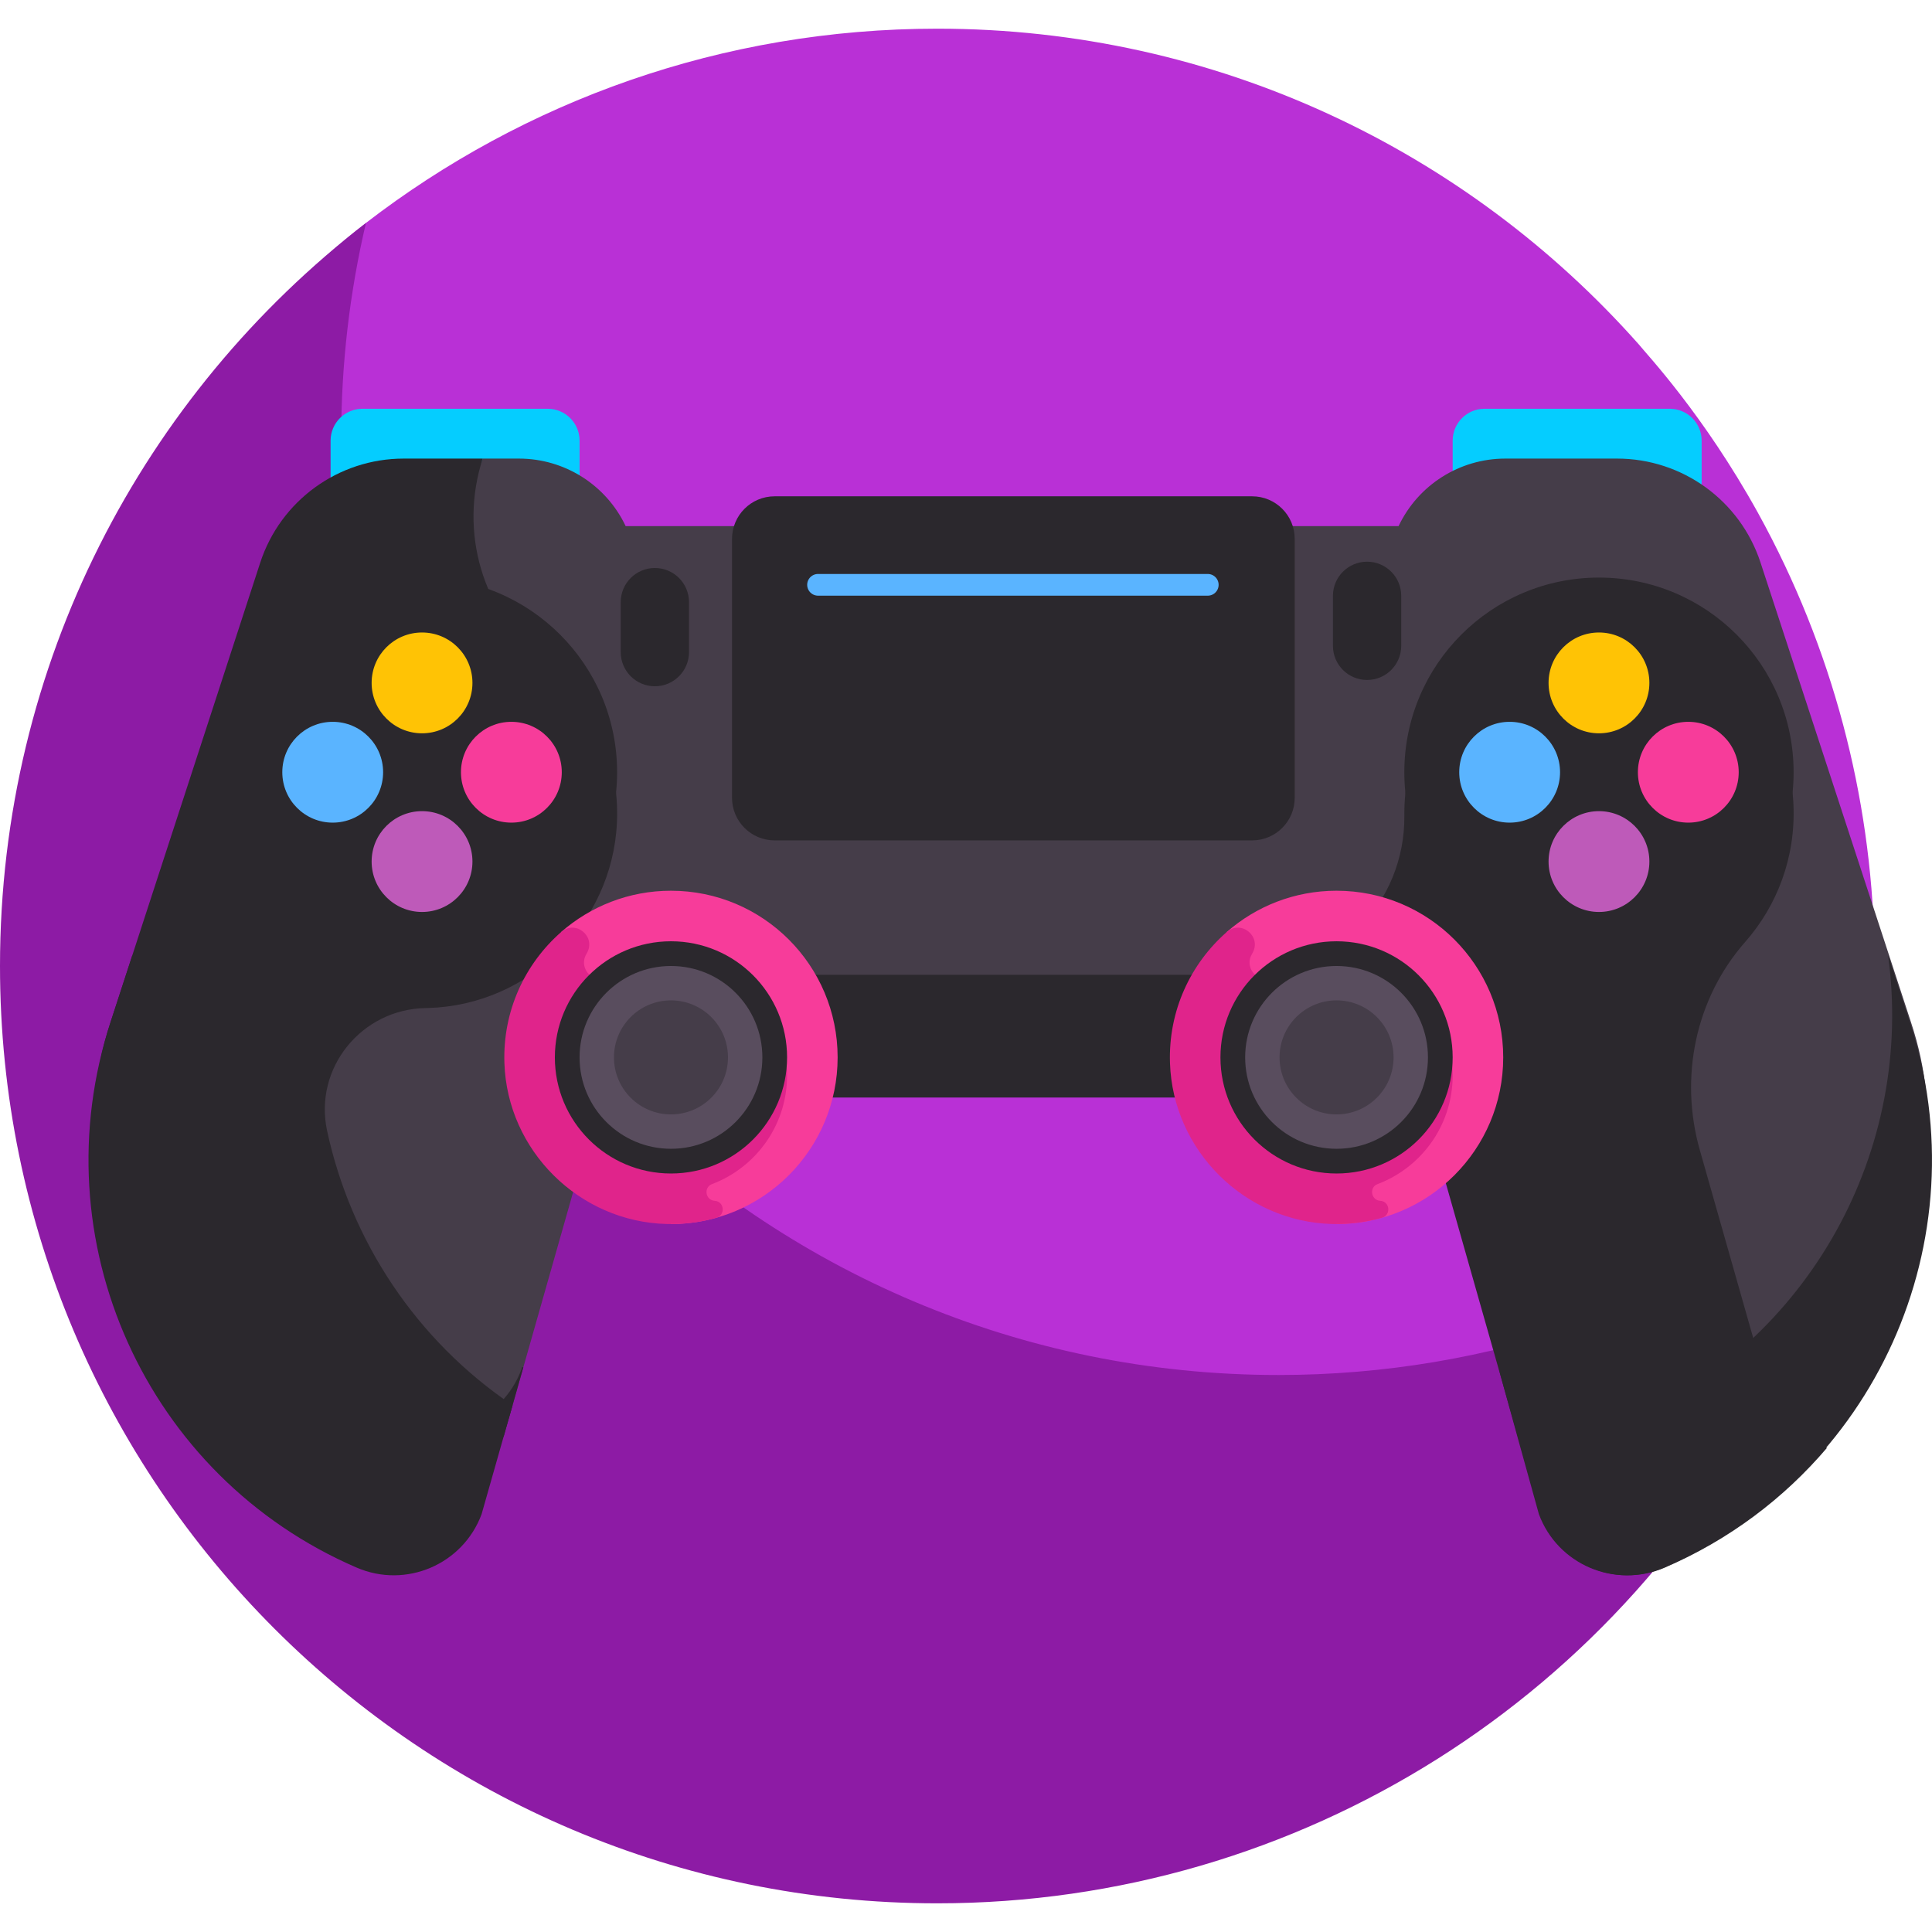 <svg xmlns="http://www.w3.org/2000/svg" id="Layer_1" height="512" viewBox="0 0 511.284 511.284" width="512"><g><path d="m465.277 135.812c-14.501-26.23-29.553-42.112-31.587-44.675-45.442-51.242-111.762-83.548-185.637-83.548-56.95 0-109.38 19.184-151.223 51.419-58.908 45.382-73.41 112.98-73.41 192.982 0 136.996 90.731 228.789 227.727 228.789 95.951 0 179.278-32.127 220.464-117.526-.004.003-.008.005-.012.008 34.147-70.789 33.113-156.002-6.322-227.449z" fill="#b930d6"></path><path d="m489.497 312.539c-42.409 32.588-95.155 51.342-151.153 51.342-136.996 0-248.053-111.057-248.053-248.053 0-19.542 2.271-38.558 6.55-56.806-58.908 45.382-96.841 116.617-96.841 196.62 0 136.996 111.057 248.053 248.053 248.053 95.951 0 182.372-55.042 223.557-140.441-.004.003-.008.005-.012.008 7.844-16.26 13.807-33.284 17.899-50.723z" fill="#8d1ba5"></path><g><path d="m441.882 136.086h-49.006c-4.662 0-8.442-3.78-8.442-8.442v-11.029c0-4.662 3.78-8.442 8.442-8.442h49.006c4.662 0 8.442 3.78 8.442 8.442v11.029c0 4.662-3.78 8.442-8.442 8.442z" fill="#05cdff"></path><path d="m144.937 136.086h-49.006c-4.662 0-8.442-3.78-8.442-8.442v-11.029c0-4.662 3.78-8.442 8.442-8.442h49.006c4.662 0 8.442 3.78 8.442 8.442v11.029c0 4.662-3.779 8.442-8.442 8.442z" fill="#05cdff"></path><path d="m506.448 272.831c-.25-.822-.51-1.643-.779-2.464l-39.763-121.486c-5.373-16.417-20.691-27.521-37.965-27.521h-29.579c-12.078 0-23.074 6.96-28.243 17.876h-204.542c-5.169-10.916-16.165-17.876-28.243-17.876h-9.592l-74.748 182.654 81.522 71.416c.056-.017.073-.021.13-.038l24.141-84.946h.529c-.761-2.01-1.235-4.162-1.335-6.398-.454-10.13 8.946-18.757 18.757-18.757h244.402c.095 0 .186.013.281.014.053-.003.106-.012.159-.014 10.13-.454 18.757 8.946 18.757 18.757v96.128c48.444-8.77 81.061-58.216 66.111-107.345z" fill="#453d49"></path><g fill="#2b282d"><path d="m133.272 380.226 2.372-8.346c-25.494-17.186-42.782-43.465-49.078-72.619-3.587-16.613 9.107-32.211 26.1-32.488.22-.004.44-.009.661-.015 26.683-.769 48.632-22.253 49.93-48.916.85-17.464-7.002-33.133-19.597-43.052-16.019-12.616-22.234-34.041-15.919-53.429h-20.902c-17.295 0-32.625 11.129-37.982 27.573l-39.559 121.434c-.265.808-.521 1.618-.768 2.428-16.304 53.516 24.522 107.43 80.466 107.43z"></path><path d="m467.997 368.246-18.155-63.886c-5.46-19.212-1.19-40.086 12.004-55.081 8.446-9.599 13.376-22.367 12.776-36.29-1.146-26.586-22.847-48.176-49.438-49.195-29.371-1.125-53.536 22.352-53.536 51.473 0 .178.001.355.003.533.235 23.172-18.242 42.175-41.415 42.175h-123.414l3.217 32.469h166.142l31.337 110.27c4.94 13.308 20.023 19.758 33.058 14.137 17.076-7.364 31.564-18.346 42.915-31.69-6.897-2.272-12.755-7.537-15.494-14.915z"></path><path d="m138.153 361.814-.173.61c-4.94 13.308-20.024 19.758-33.058 14.137-49.222-21.227-76.985-72.476-69.857-123.897l-5.767 17.703c-18.95 57.749 9.283 120.416 65.093 144.485 13.035 5.621 28.119-.829 33.058-14.137l11.051-38.886c-.116-.004-.232-.009-.347-.015z"></path><path d="m396.551 361.814.173.61c4.94 13.308 20.024 19.758 33.058 14.137 49.221-21.227 76.984-72.476 69.856-123.897l5.767 17.703c18.95 57.749-9.283 120.416-65.093 144.485-13.035 5.621-28.119-.829-33.058-14.137 0 0-10.819-38.895-10.703-38.901z"></path></g><g><path d="m177.566 235.722c-11.135 0-21.306 4.126-29.068 10.933l29.068 77.277c24.359 0 44.105-19.747 44.105-44.105s-19.746-44.105-44.105-44.105z" fill="#f73c9a"></path><path d="m188.418 313.361c11.966-4.516 20.372-16.281 19.853-29.943-.592-15.602-13.077-28.455-28.658-29.465-6.734-.437-13.039 1.298-18.284 4.573-3.836 2.394-8.404-1.971-6.217-5.929.069-.124.138-.248.208-.372 2.495-4.415-3.008-8.911-6.82-5.568-9.563 8.385-15.469 20.839-15.014 34.66.762 23.156 19.775 42.015 42.936 42.602 4.57.116 8.987-.464 13.153-1.641 2.428-.686 2.166-4.232-.344-4.487-.074-.008-.148-.015-.222-.023-2.365-.254-2.816-3.567-.591-4.407z" fill="#e0248b"></path><circle cx="177.566" cy="279.827" fill="#2b282d" r="30.728"></circle><circle cx="177.566" cy="279.827" fill="#594d5e" r="24.187"></circle><circle cx="177.566" cy="279.827" fill="#453d49" r="15.087"></circle></g><g><path d="m353.706 235.722c-11.135 0-21.306 4.126-29.068 10.933l29.068 77.277c24.359 0 44.105-19.747 44.105-44.105s-19.747-44.105-44.105-44.105z" fill="#f73c9a"></path><path d="m364.557 313.361c11.965-4.516 20.372-16.281 19.853-29.943-.592-15.602-13.077-28.455-28.658-29.465-6.734-.437-13.039 1.298-18.284 4.573-3.836 2.394-8.404-1.971-6.217-5.929.069-.124.138-.248.208-.372 2.495-4.415-3.008-8.911-6.82-5.568-9.563 8.385-15.469 20.839-15.014 34.66.762 23.156 19.775 42.015 42.936 42.602 4.57.116 8.987-.464 13.153-1.641 2.428-.686 2.166-4.232-.344-4.487-.074-.008-.148-.015-.222-.023-2.364-.254-2.816-3.567-.591-4.407z" fill="#e0248b"></path><circle cx="353.706" cy="279.827" fill="#2b282d" r="30.728"></circle><circle cx="353.706" cy="279.827" fill="#594d5e" r="24.187"></circle><circle cx="353.706" cy="279.827" fill="#453d49" r="15.087"></circle></g><circle cx="111.8" cy="204.362" fill="#2b282d" r="51.511"></circle><circle cx="423.151" cy="204.362" fill="#2b282d" r="51.511"></circle><path d="m331.364 231.972h-126.372c-6.225 0-11.271-5.046-11.271-11.271v-68.514c0-6.225 5.046-11.271 11.271-11.271h126.372c6.225 0 11.271 5.046 11.271 11.271v68.514c0 6.225-5.046 11.271-11.271 11.271z" fill="#453d49"></path><path d="m173.304 191.187c-4.99 0-9.035-4.045-9.035-9.035v-13.23c0-4.99 4.045-9.035 9.035-9.035 4.99 0 9.035 4.045 9.035 9.035v13.23c0 4.989-4.045 9.035-9.035 9.035z" fill="#453d49"></path><path d="m361.784 189.52c-4.99 0-9.035-4.045-9.035-9.035v-13.229c0-4.99 4.045-9.035 9.035-9.035 4.99 0 9.035 4.045 9.035 9.035v13.229c0 4.99-4.045 9.035-9.035 9.035z" fill="#453d49"></path><path d="m331.364 222.399h-126.372c-6.225 0-11.271-5.046-11.271-11.271v-68.514c0-6.225 5.046-11.271 11.271-11.271h126.372c6.225 0 11.271 5.046 11.271 11.271v68.514c0 6.225-5.046 11.271-11.271 11.271z" fill="#2b282d"></path><path d="m216.485 154.766h103.139" fill="none" stroke="#5ab4ff" stroke-linecap="round" stroke-miterlimit="10" stroke-width="5.744"></path><path d="m173.304 181.614c-4.99 0-9.035-4.045-9.035-9.035v-13.23c0-4.99 4.045-9.035 9.035-9.035 4.99 0 9.035 4.045 9.035 9.035v13.23c0 4.989-4.045 9.035-9.035 9.035z" fill="#2b282d"></path><path d="m361.784 179.947c-4.99 0-9.035-4.045-9.035-9.035v-13.23c0-4.99 4.045-9.035 9.035-9.035 4.99 0 9.035 4.045 9.035 9.035v13.23c0 4.99-4.045 9.035-9.035 9.035z" fill="#2b282d"></path><circle cx="423.151" cy="180.722" fill="#ffc305" r="13.34"></circle><circle cx="423.151" cy="228.003" fill="#be5ab9" r="13.34"></circle><circle cx="446.791" cy="204.362" fill="#f73c9a" r="13.34"></circle><circle cx="399.511" cy="204.362" fill="#5ab4ff" r="13.34"></circle><circle cx="111.688" cy="180.722" fill="#ffc305" r="13.34"></circle><circle cx="111.688" cy="228.003" fill="#be5ab9" r="13.34"></circle><circle cx="135.328" cy="204.362" fill="#f73c9a" r="13.34"></circle><circle cx="88.047" cy="204.362" fill="#5ab4ff" r="13.34"></circle></g></g></svg>